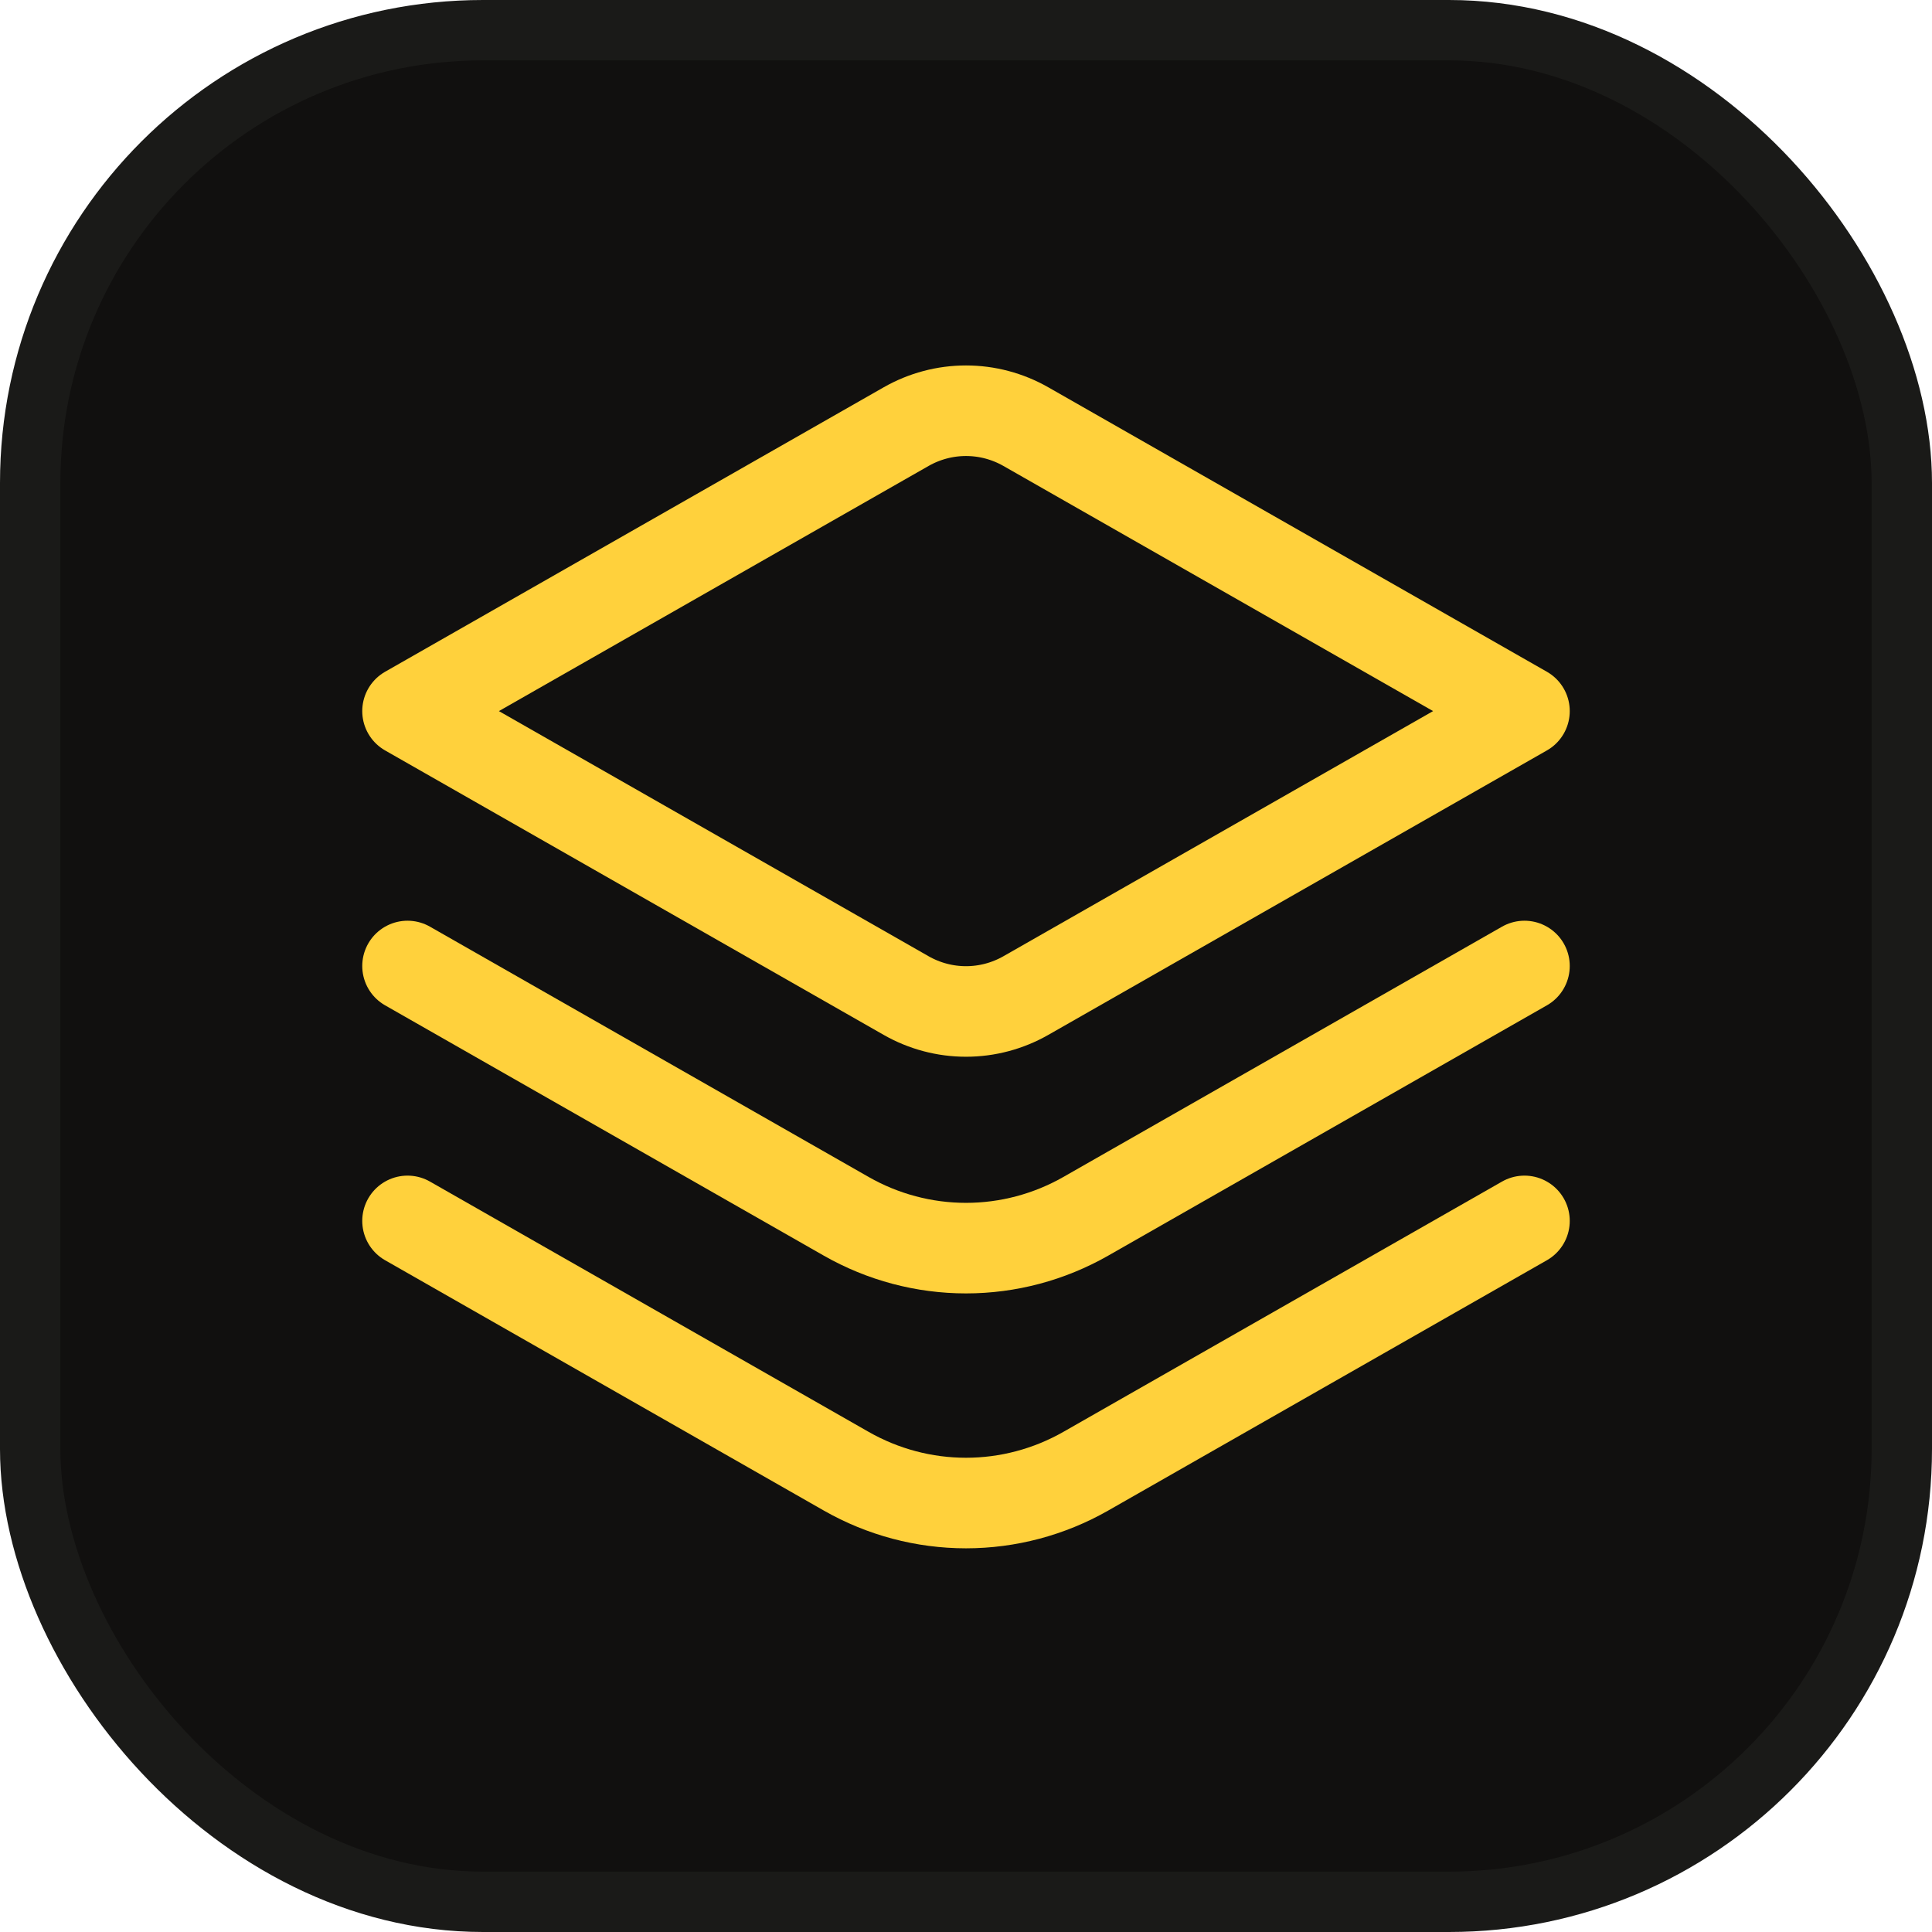 <svg width="32" height="32" viewBox="0 0 32 32" fill="none" xmlns="http://www.w3.org/2000/svg">
<rect x="0.5" y="0.5" width="31" height="31" rx="7.5" fill="#11100F"/>
<rect x="0.5" y="0.5" width="31" height="31" rx="7.5" stroke="#1A1A18"/>
<path d="M16.991 7.066C16.689 6.894 16.348 6.803 16 6.803C15.652 6.803 15.311 6.894 15.009 7.066L6.75 11.778L15.009 16.49C15.311 16.662 15.652 16.753 16 16.753C16.348 16.753 16.689 16.662 16.991 16.49L25.25 11.778L16.991 7.066Z" stroke="#FFD13C" stroke-width="1.5" stroke-linejoin="round"/>
<path d="M6.75 16L14.018 20.147C14.622 20.491 15.305 20.673 16 20.673C16.695 20.673 17.378 20.491 17.982 20.147L25.25 16" stroke="#FFD13C" stroke-width="1.5" stroke-linecap="round" stroke-linejoin="round"/>
<path d="M6.75 20.222L14.018 24.369C14.622 24.713 15.305 24.895 16 24.895C16.695 24.895 17.378 24.713 17.982 24.369L25.25 20.222" stroke="#FFD13C" stroke-width="1.5" stroke-linecap="round" stroke-linejoin="round"/>
</svg>
